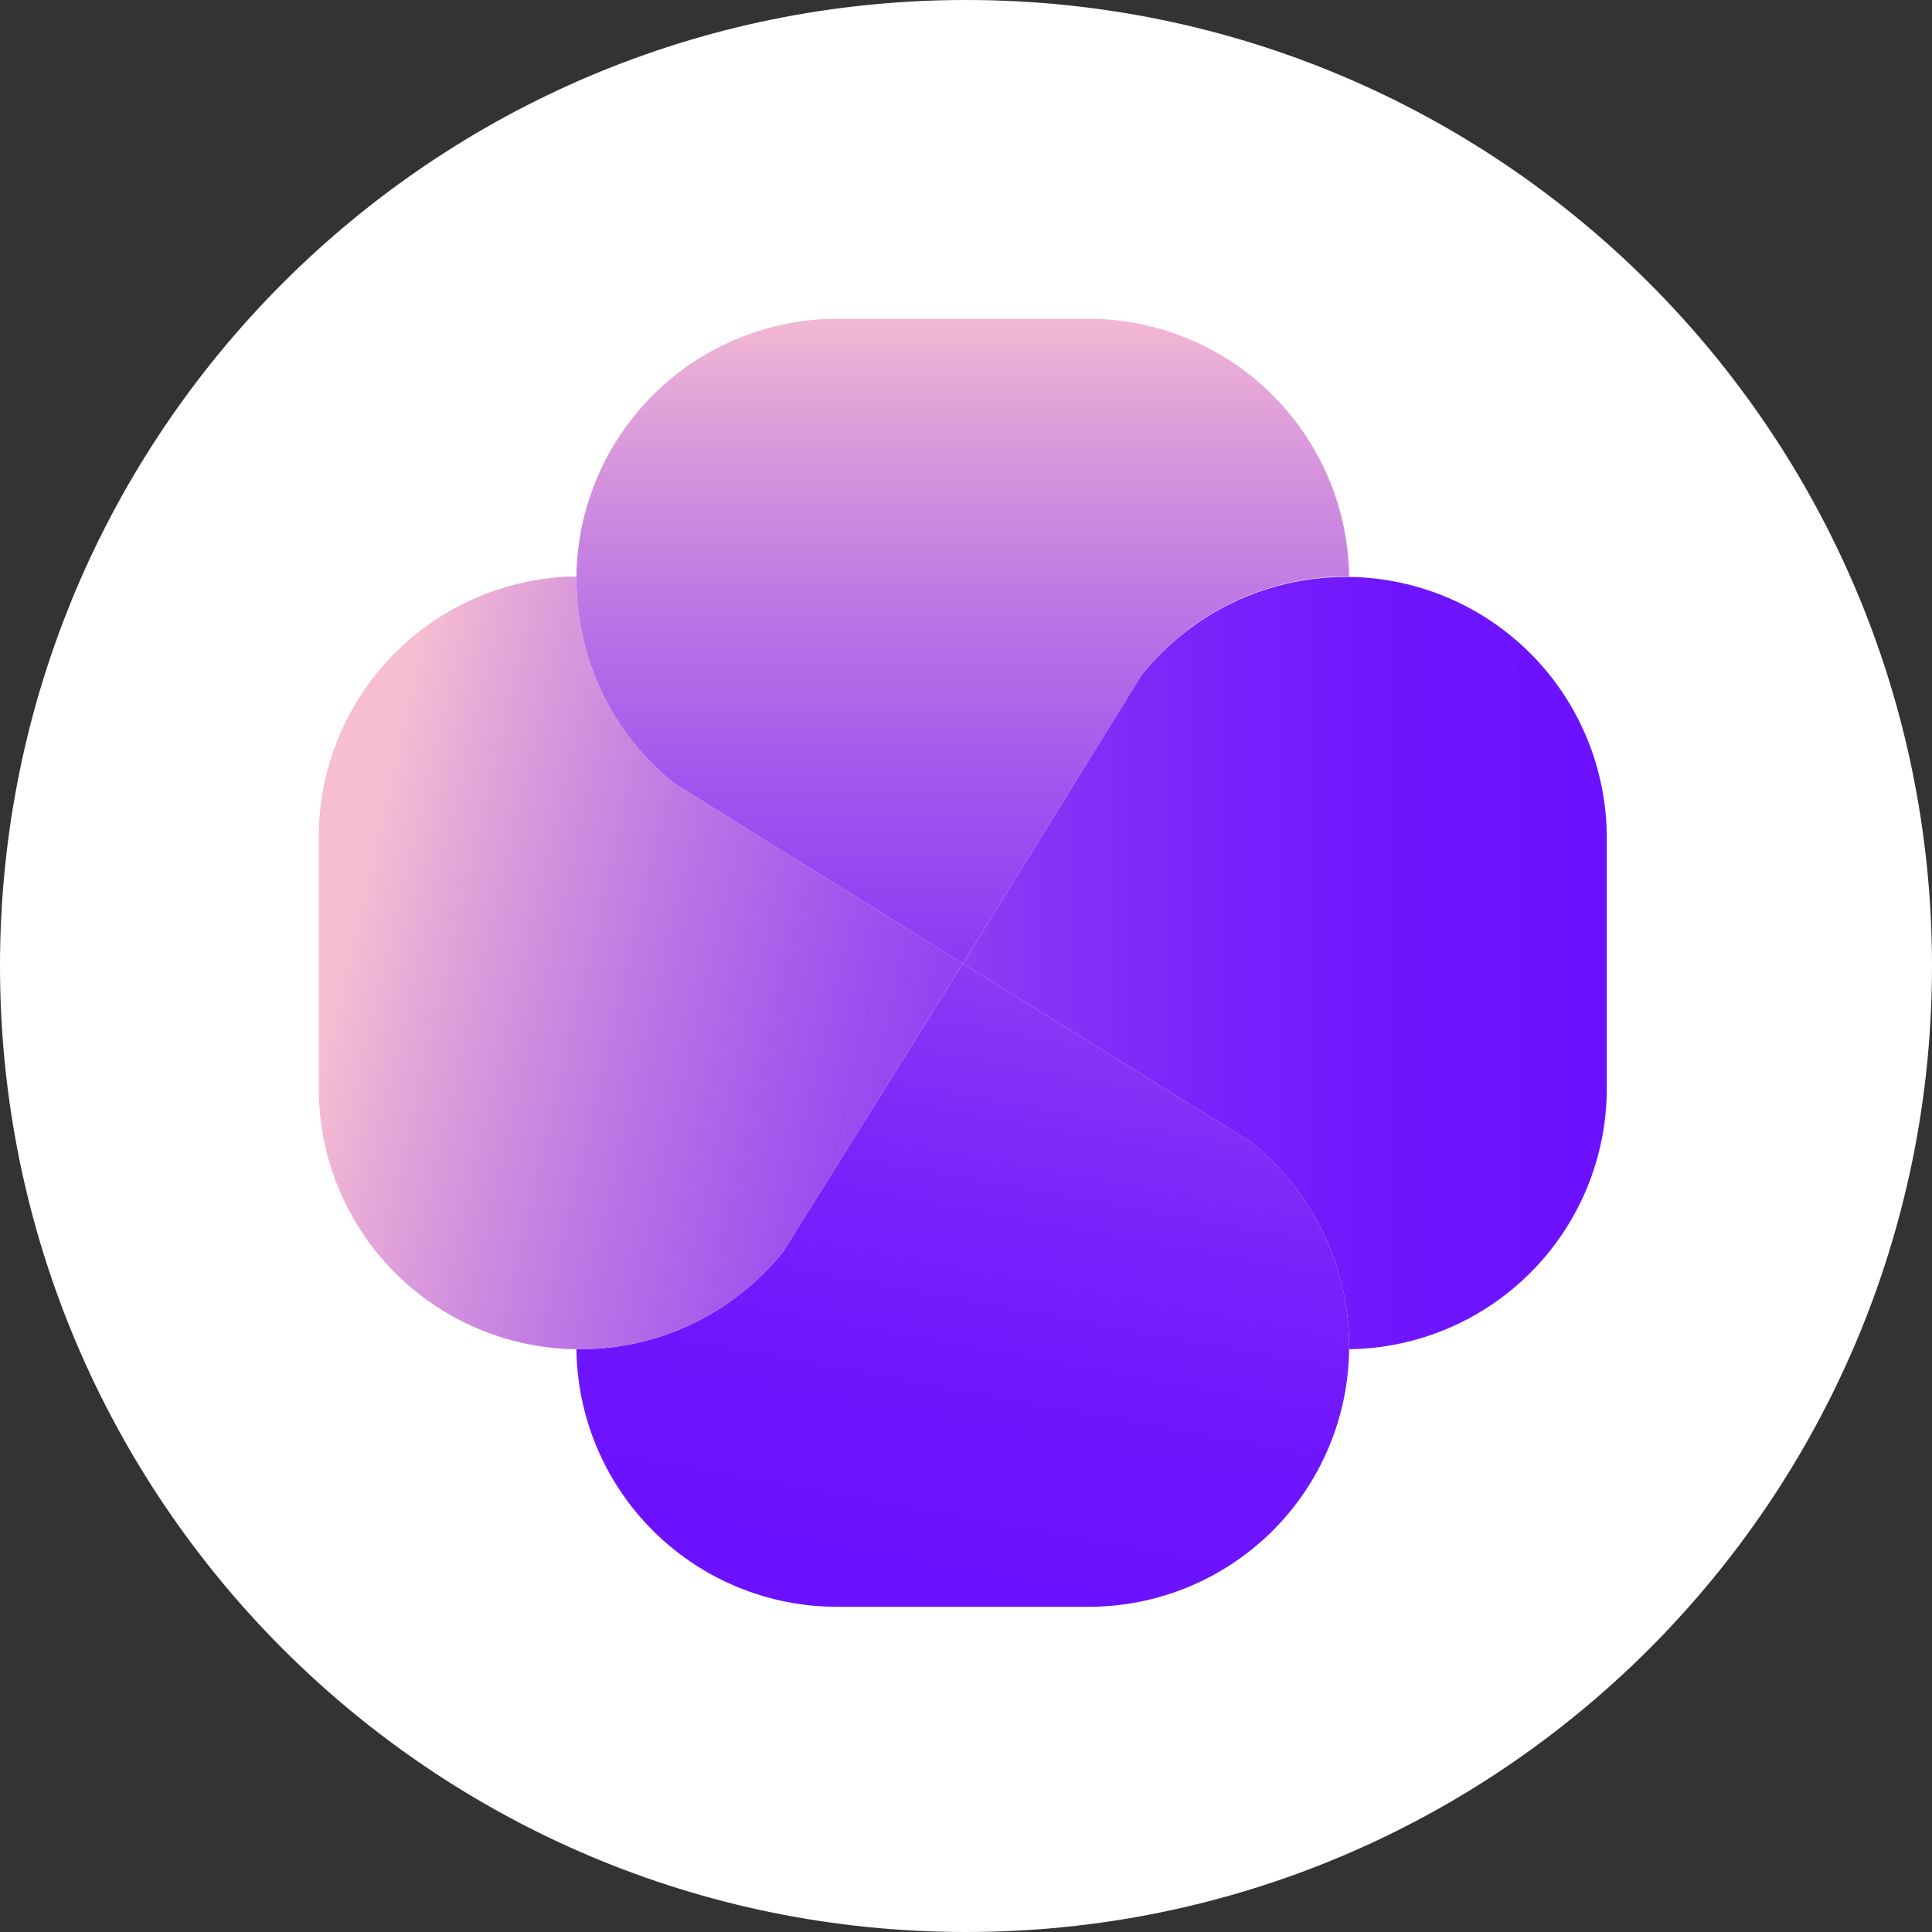 <svg width="36" height="36" viewBox="0 0 36 36" fill="none" xmlns="http://www.w3.org/2000/svg">
<rect x="0" y="0" width="36" height="36" fill="#333333" stroke="none"/>
<path d="M18 36C27.941 36 36 27.941 36 18C36 8.059 27.941 0 18 0C8.059 0 0 8.059 0 18C0 27.941 8.059 36 18 36Z" fill="white"/>
<path d="M25.139 25.08V25.141C25.125 26.421 24.605 27.644 23.694 28.543C22.782 29.441 21.553 29.944 20.273 29.94H15.598C14.32 29.941 13.093 29.437 12.184 28.539C11.274 27.64 10.756 26.42 10.741 25.141H10.8C11.53 25.142 12.252 24.979 12.91 24.662C13.568 24.345 14.146 23.884 14.601 23.312L17.94 17.954L23.312 21.281C23.882 21.737 24.342 22.315 24.658 22.973C24.974 23.63 25.139 24.351 25.139 25.08Z" fill="url(#paint0_linear_4899_72)"/>
<path d="M25.139 10.741H25.073C24.345 10.742 23.625 10.907 22.968 11.223C22.312 11.539 21.734 11.999 21.279 12.568L17.94 17.953L12.568 14.601C11.998 14.147 11.538 13.57 11.221 12.914C10.905 12.257 10.741 11.538 10.741 10.809V10.741C10.757 9.463 11.276 8.242 12.185 7.344C13.094 6.445 14.32 5.941 15.598 5.94H20.273C21.552 5.939 22.78 6.443 23.691 7.341C24.602 8.24 25.122 9.461 25.139 10.741Z" fill="url(#paint1_linear_4899_72)"/>
<path d="M17.94 17.953L14.601 23.312C14.146 23.884 13.568 24.345 12.91 24.662C12.252 24.978 11.53 25.142 10.8 25.141H10.741C9.462 25.126 8.241 24.608 7.342 23.698C6.443 22.788 5.939 21.56 5.94 20.281V15.607C5.938 14.327 6.441 13.098 7.34 12.187C8.239 11.276 9.461 10.756 10.741 10.741V10.809C10.741 11.537 10.905 12.257 11.221 12.913C11.538 13.57 11.998 14.147 12.568 14.601L17.94 17.953Z" fill="url(#paint2_linear_4899_72)"/>
<path d="M29.94 15.608V20.282C29.939 21.56 29.435 22.787 28.536 23.696C27.638 24.605 26.417 25.125 25.139 25.141V25.08C25.139 24.351 24.974 23.63 24.658 22.973C24.342 22.315 23.882 21.737 23.312 21.281L17.94 17.954L21.274 12.577C21.73 12.008 22.307 11.548 22.964 11.232C23.621 10.916 24.34 10.751 25.069 10.75H25.135C26.413 10.765 27.634 11.284 28.534 12.193C29.433 13.102 29.938 14.329 29.94 15.608Z" fill="url(#paint3_linear_4899_72)"/>
<defs>
<linearGradient id="paint0_linear_4899_72" x1="21.417" y1="6.228" x2="17.185" y2="29.473" gradientUnits="userSpaceOnUse">
<stop stop-color="#F7BDD2"/>
<stop offset="0.07" stop-color="#E4A6D8"/>
<stop offset="0.23" stop-color="#C079E4"/>
<stop offset="0.39" stop-color="#A253EE"/>
<stop offset="0.54" stop-color="#8A36F5"/>
<stop offset="0.7" stop-color="#7922FB"/>
<stop offset="0.85" stop-color="#6F15FE"/>
<stop offset="1" stop-color="#6C11FF"/>
</linearGradient>
<linearGradient id="paint1_linear_4899_72" x1="17.94" y1="5.595" x2="17.94" y2="29.221" gradientUnits="userSpaceOnUse">
<stop stop-color="#F7BDD2"/>
<stop offset="0.07" stop-color="#E4A6D8"/>
<stop offset="0.23" stop-color="#C079E4"/>
<stop offset="0.39" stop-color="#A253EE"/>
<stop offset="0.54" stop-color="#8A36F5"/>
<stop offset="0.7" stop-color="#7922FB"/>
<stop offset="0.85" stop-color="#6F15FE"/>
<stop offset="1" stop-color="#6C11FF"/>
</linearGradient>
<linearGradient id="paint2_linear_4899_72" x1="6.6" y1="17.031" x2="29.181" y2="22.308" gradientUnits="userSpaceOnUse">
<stop stop-color="#F7BDD2"/>
<stop offset="0.07" stop-color="#E4A6D8"/>
<stop offset="0.23" stop-color="#C079E4"/>
<stop offset="0.39" stop-color="#A253EE"/>
<stop offset="0.54" stop-color="#8A36F5"/>
<stop offset="0.7" stop-color="#7922FB"/>
<stop offset="0.85" stop-color="#6F15FE"/>
<stop offset="1" stop-color="#6C11FF"/>
</linearGradient>
<linearGradient id="paint3_linear_4899_72" x1="6.389" y1="17.94" x2="29.577" y2="17.94" gradientUnits="userSpaceOnUse">
<stop stop-color="#F7BDD2"/>
<stop offset="0.07" stop-color="#E4A6D8"/>
<stop offset="0.23" stop-color="#C079E4"/>
<stop offset="0.39" stop-color="#A253EE"/>
<stop offset="0.54" stop-color="#8A36F5"/>
<stop offset="0.7" stop-color="#7922FB"/>
<stop offset="0.85" stop-color="#6F15FE"/>
<stop offset="1" stop-color="#6C11FF"/>
</linearGradient>
</defs>
</svg>
